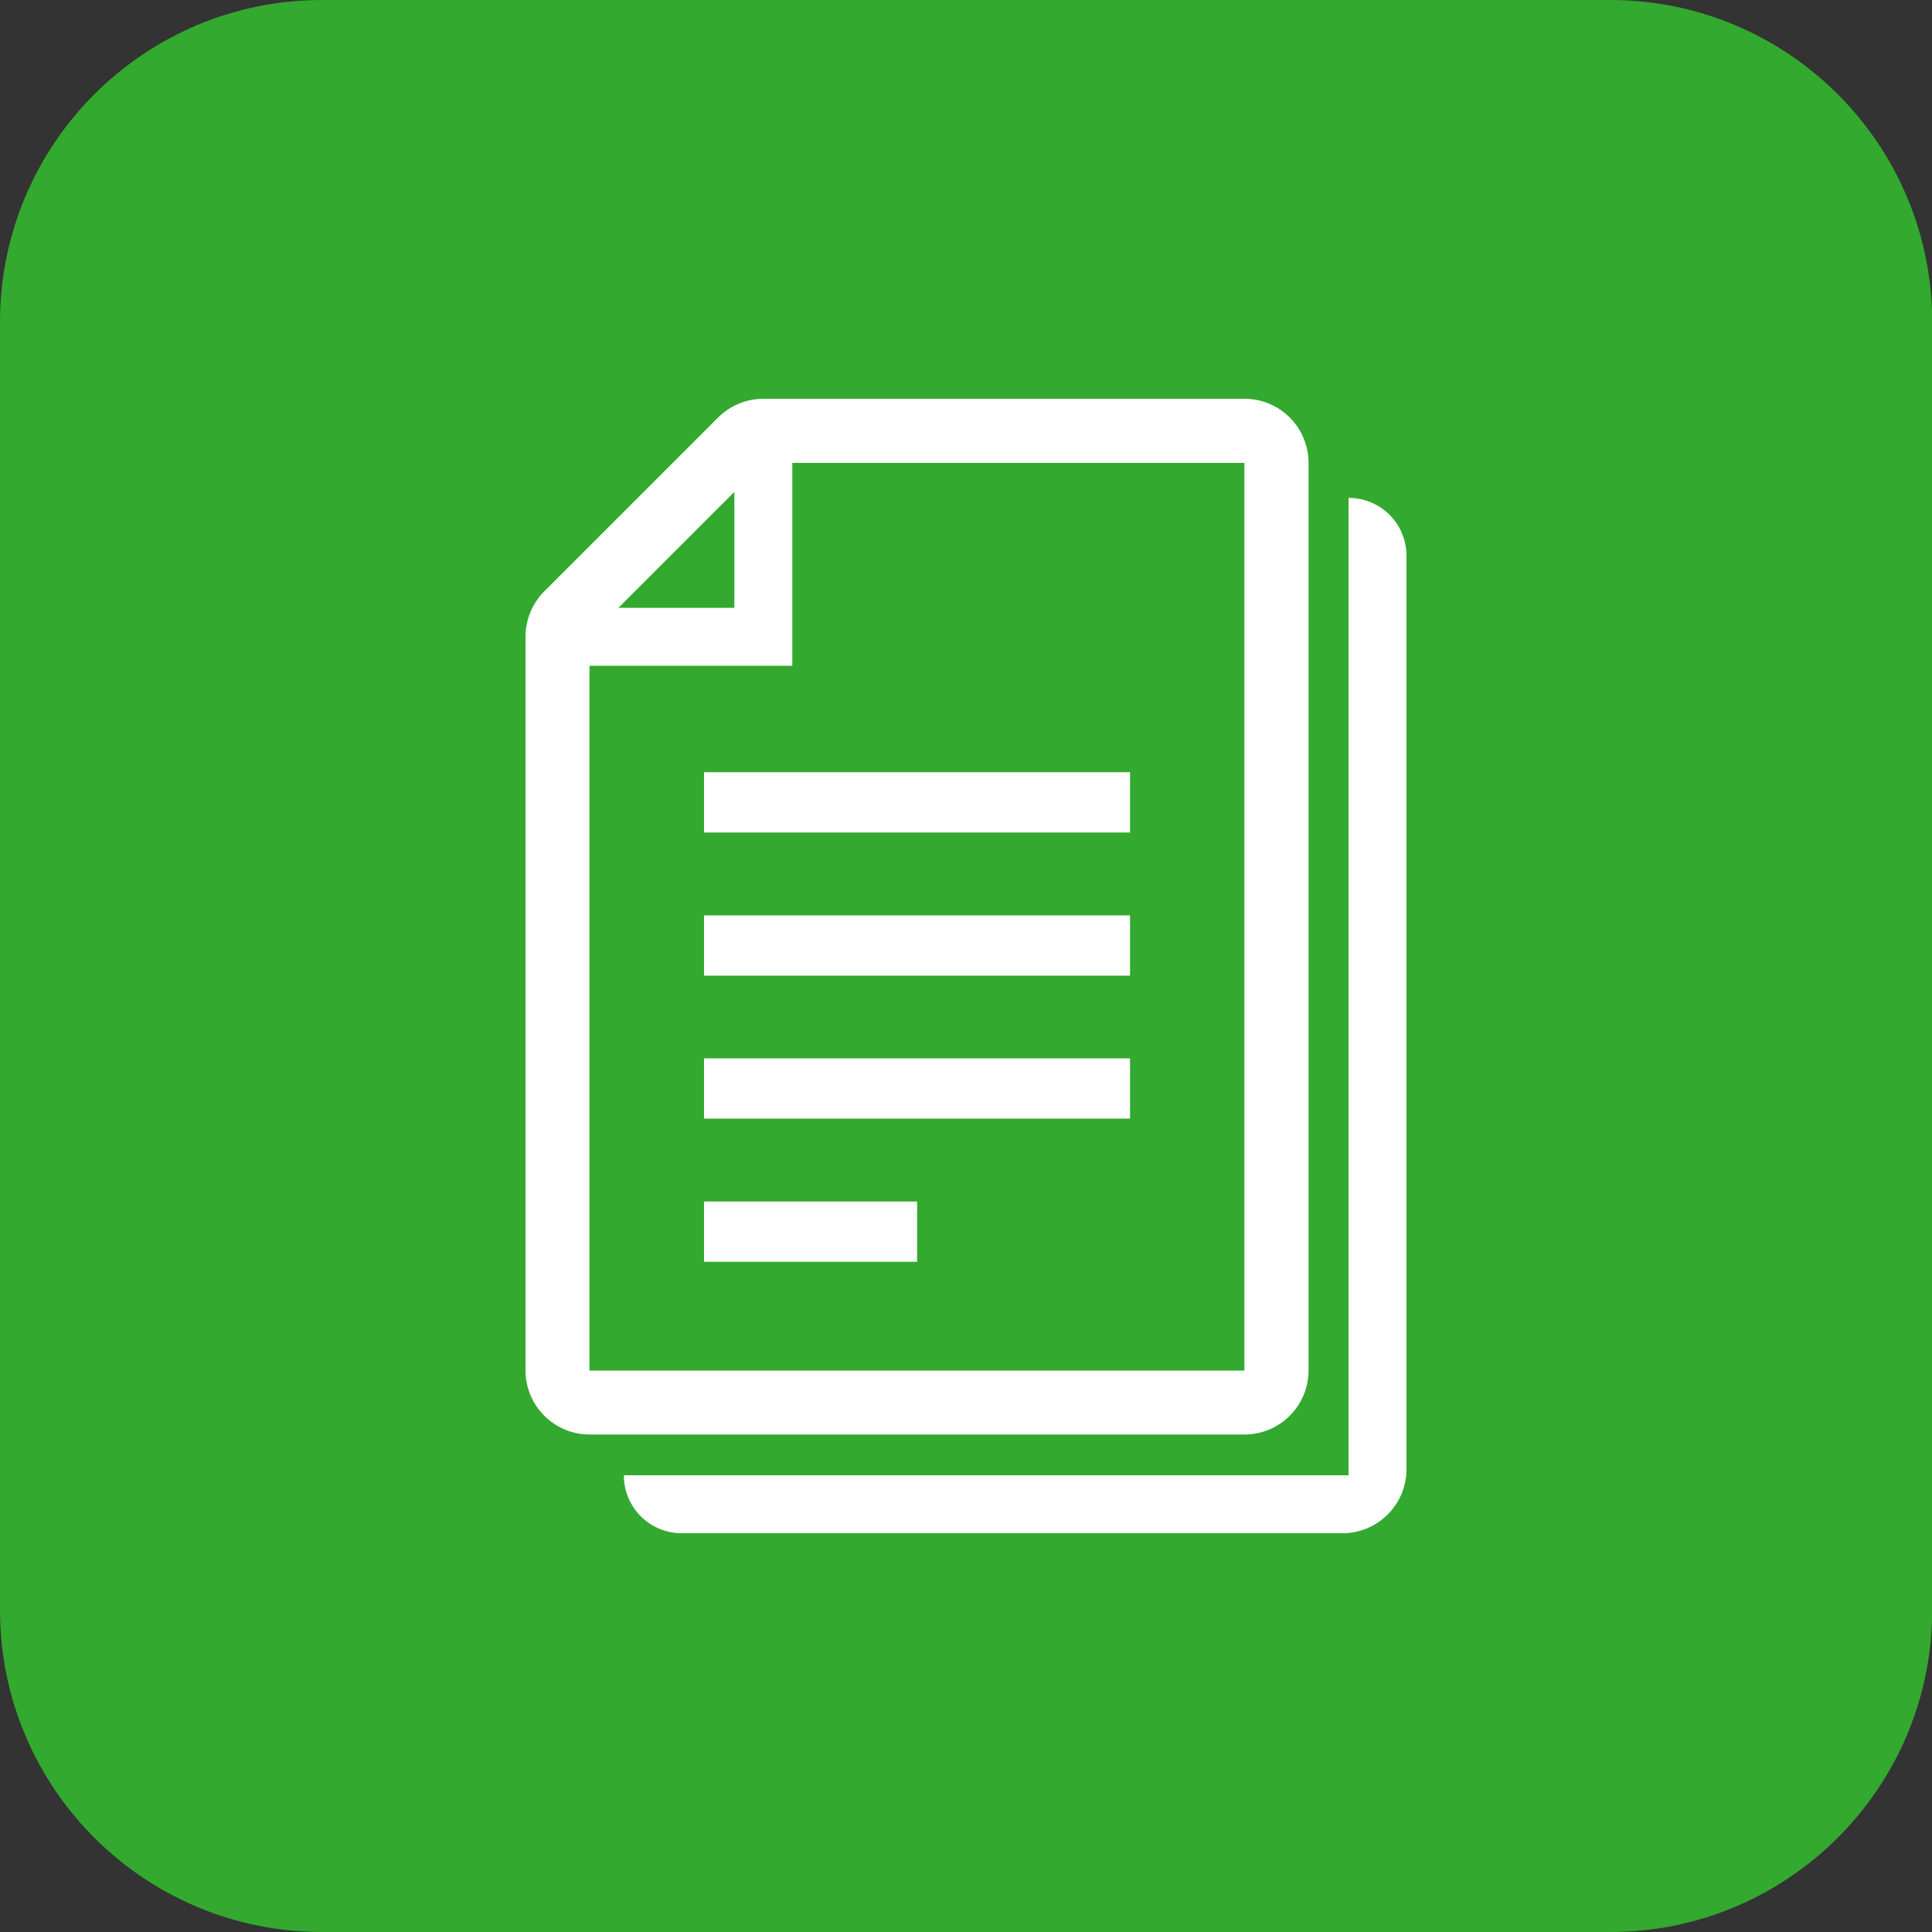 <?xml version="1.0" encoding="UTF-8"?>
<svg id="Kader" xmlns="http://www.w3.org/2000/svg" viewBox="0 0 100 100">
  <rect x="0" y="0" width="100" height="100" fill="#333333" stroke="none"/>
  <defs>
    <style>
      .cls-1 {
        fill: #33a92f;
      }

      .cls-2 {
        fill: #fff;
      }
    </style>
  </defs>
  <path class="cls-1" d="M83.33,0H16.67C7.46,0,0,7.46,0,16.67v66.67C0,92.54,7.46,100,16.67,100h66.67c9.2,0,16.67-7.46,16.67-16.67V16.67c0-9.2-7.46-16.67-16.67-16.67h0Z"/>
  <g>
    <path class="cls-2" d="M64.41,74.25c1.83,0,3.32-1.48,3.32-3.32h0V23.96h0c0-1.83-1.48-3.32-3.32-3.32h-24.9c-.88,0-1.72.35-2.34.97h0s-9,9-9,9h0c-.62.62-.97,1.47-.97,2.34h0v37.98h0c0,1.83,1.48,3.32,3.32,3.32h33.9ZM38.01,25.46v6h-6l6-6ZM30.51,34.46h10.5v-10.5h23.4v46.98H30.51v-36.48Z"/>
    <path class="cls-2" d="M69.8,25.77v50.59h-37.51c0,1.66,1.34,3,3,3h34.19c1.83,0,3.32-1.48,3.32-3.32V28.77c0-1.66-1.34-3-3-3h0Z"/>
    <rect class="cls-2" x="36.44" y="47.38" width="22.05" height="3.12"/>
    <rect class="cls-2" x="36.44" y="39.97" width="22.05" height="3.12"/>
    <rect class="cls-2" x="36.44" y="54.78" width="22.05" height="3.12"/>
    <rect class="cls-2" x="36.44" y="62.19" width="11.03" height="3.12"/>
  </g>
</svg>